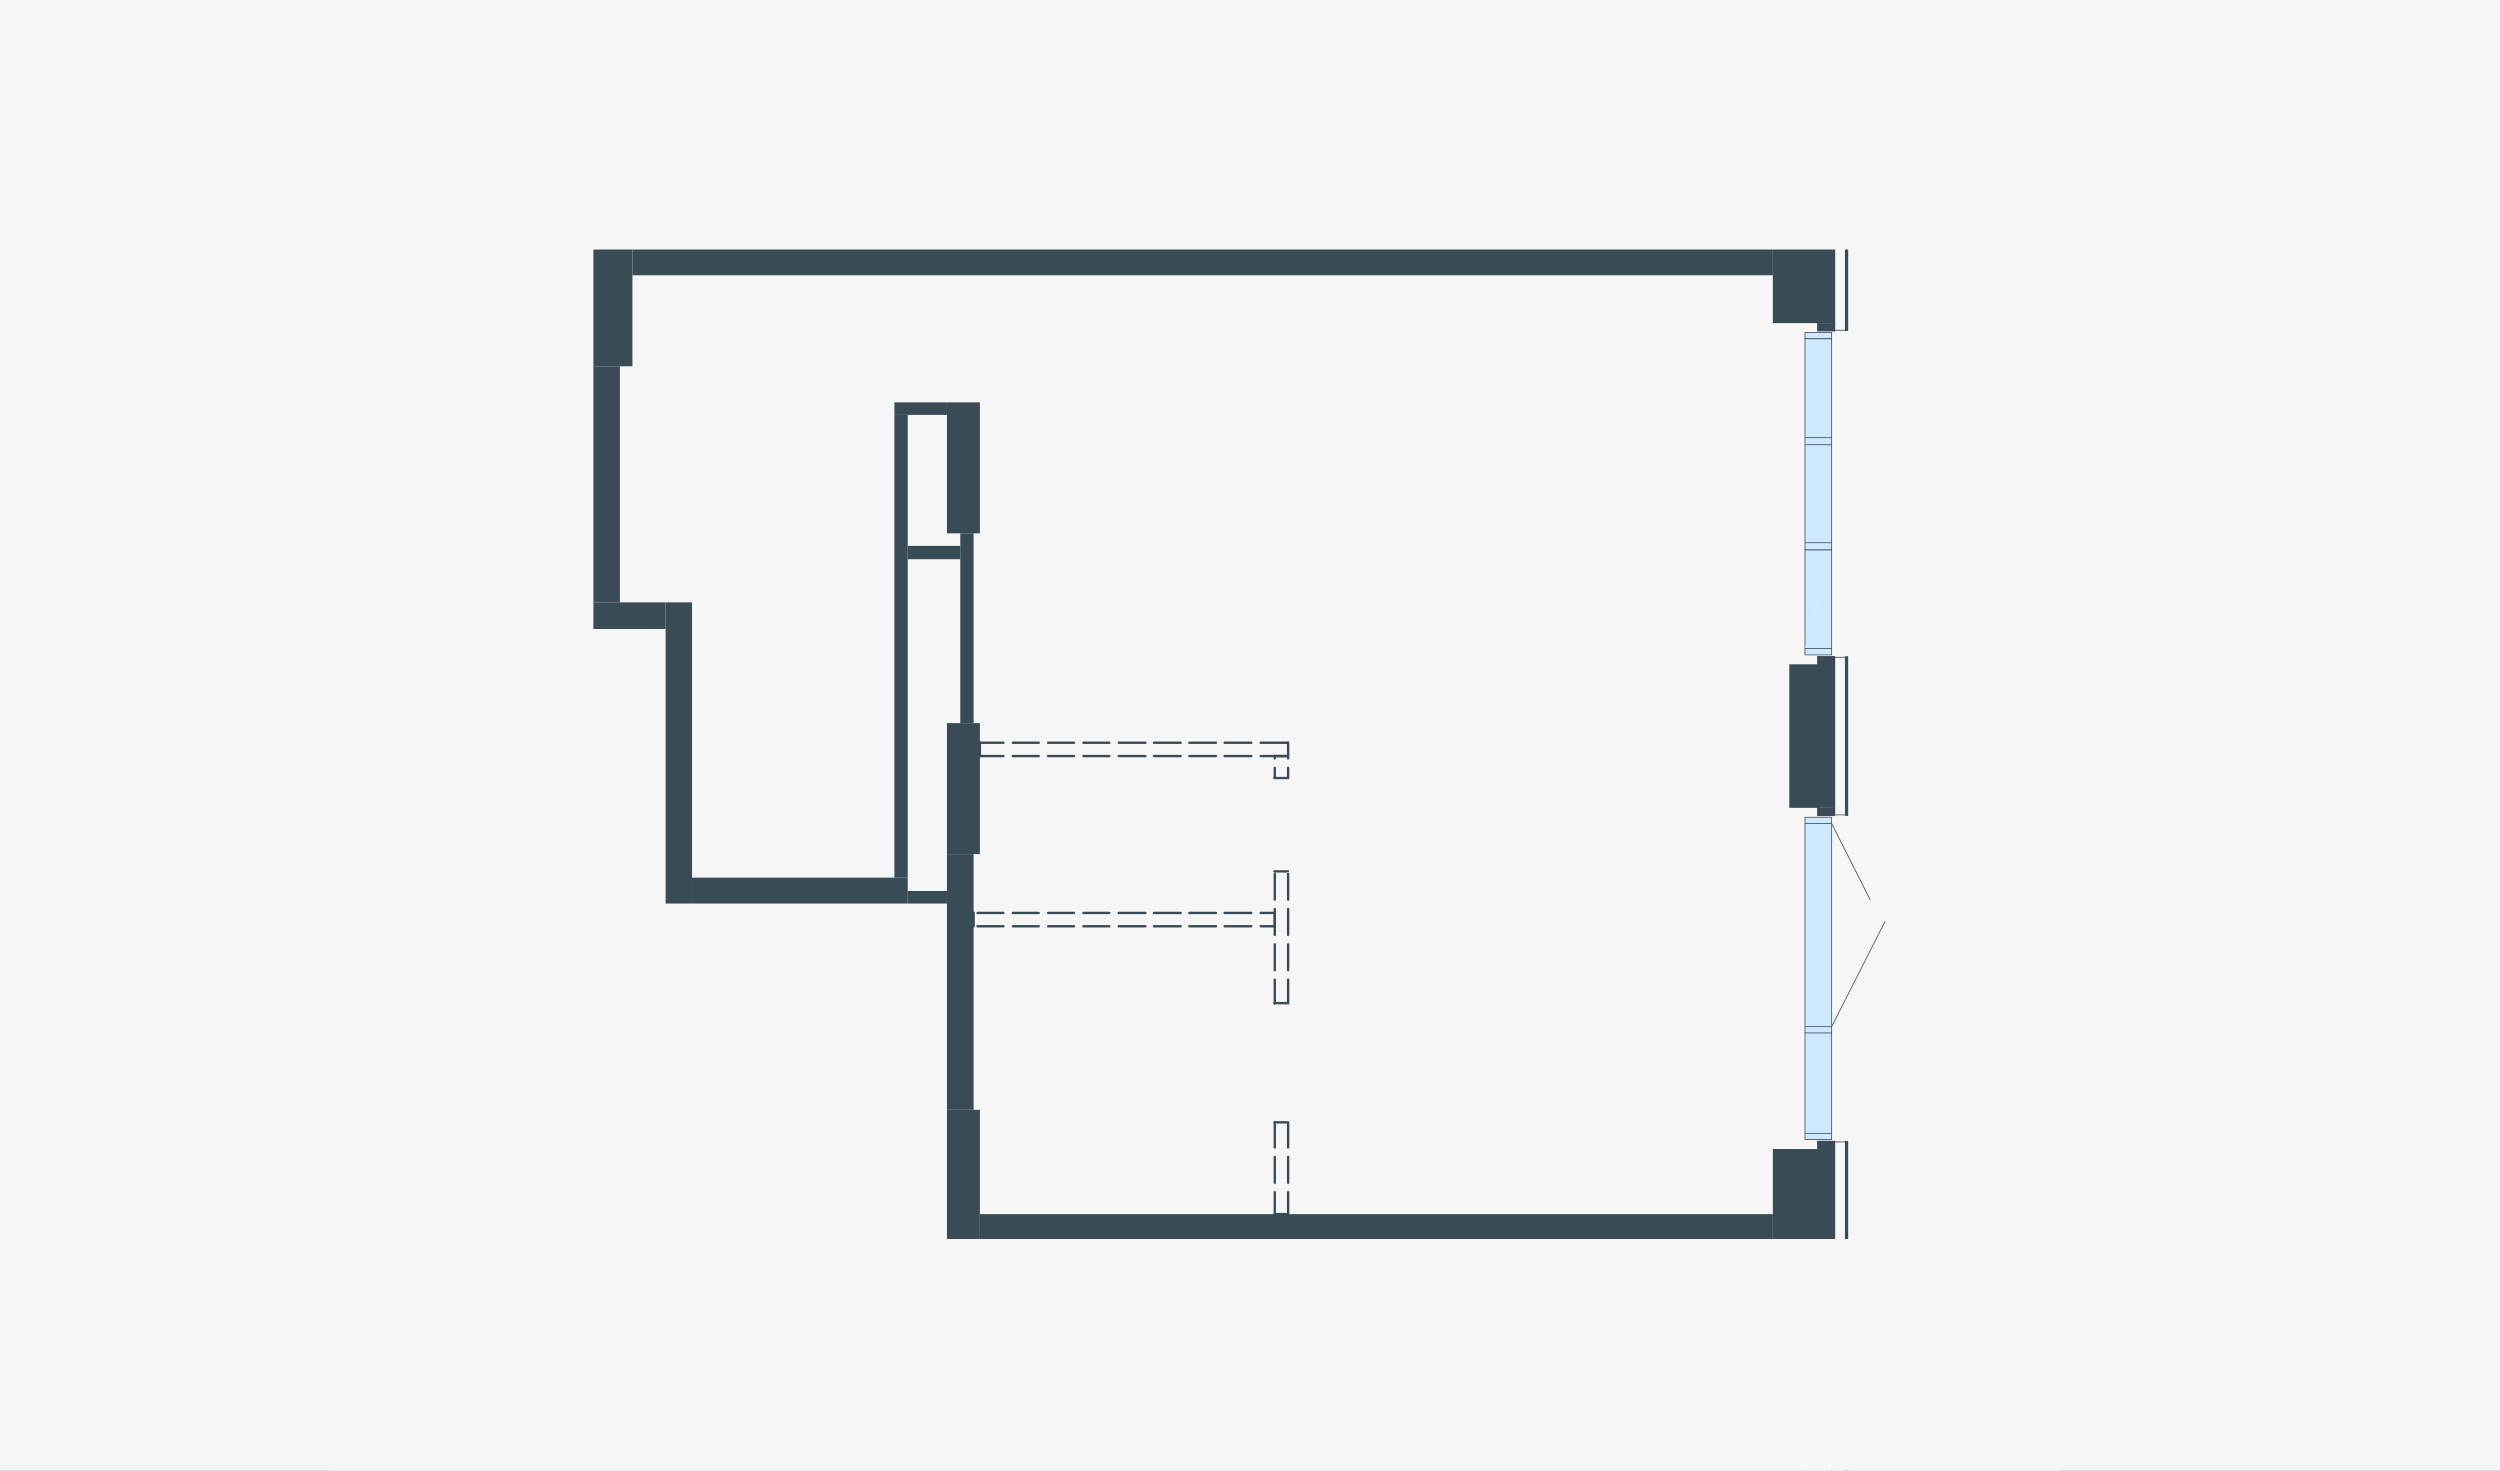 <svg width="510" height="300" viewBox="0 0 510 300" fill="none" xmlns="http://www.w3.org/2000/svg">
<rect x="0" y="0" width="510" height="300" fill="#808080" stroke="none"/>
<g id="BAS_MP_12_0_6_2_plan" clip-path="url(#clip0_1_1086)">
<rect width="510" height="300" fill="#F6F6F6"/>
<g id="&#209;&#130;&#208;&#190;&#209;&#135;&#208;&#186;&#208;&#184;">
<path id="txt_top" d="M288.219 33.803H278.219V43.803H288.219V33.803Z" fill="#F6F6F6" fill-opacity="0.01"/>
<path id="txt_bottom" d="M288.219 261.381H278.219V271.381H288.219V261.381Z" fill="#F6F6F6" fill-opacity="0.01"/>
<path id="txt_square" d="M320.545 101.36H310.545V111.36H320.545V101.36Z" fill="#F6F6F6" fill-opacity="0.01"/>
<path id="txt_left" d="M80.584 142.04H70.584V152.04H80.584V142.04Z" fill="#F6F6F6" fill-opacity="0.01"/>
<path id="txt_right" d="M428.914 142.04H418.914V152.04H428.914V142.04Z" fill="#F6F6F6" fill-opacity="0.01"/>
</g>
<g id="Group 4">
<path id="path166" d="M376.537 232.96V253.12H376.857V232.96H376.537ZM376.537 166.24H376.857V164.8H376.537V166.24Z" fill="#394B55"/>
<path id="path168" d="M376.537 331.84V362.56H376.857V253.12H376.537V265.12H376.857V331.84H376.537Z" fill="#394B55"/>
<path id="path170" d="M376.537 134.08V164.8H376.857V134.08H376.537ZM376.537 67.36H376.857V65.92H376.537V67.36Z" fill="#394B55"/>
<path id="path182" d="M370.937 232.96V253.12H374.137V232.96H370.937ZM370.937 166.24H374.137V164.8H370.937V166.24Z" fill="#394B55"/>
<path id="path184" d="M370.937 331.84V362.56H374.137V331.84H370.937ZM370.937 265.12H374.137V253.12H370.937V265.12Z" fill="#394B55"/>
<path id="path188" d="M370.937 134.08V164.8H374.137V134.08H370.937ZM370.937 67.36H374.137V65.92H370.937V67.36Z" fill="#394B55"/>
<path id="path216" d="M376.537 35.2V65.92H376.857V35.2H376.537ZM376.537 -31.52H376.857V-32.96H376.537V-31.52Z" fill="#394B55"/>
<path id="path218" d="M370.937 35.2V65.92H374.137V35.2H370.937ZM370.937 -31.52H374.137V-32.96H370.937V-31.52Z" fill="#394B55"/>
<path id="path224" d="M373.657 330.08V331.36H368.217V330.08M373.657 330.08H368.217M373.657 330.08V309.92M368.217 330.08V309.92M373.657 266.88V265.6H368.217V266.88M373.657 266.88H368.217M373.657 266.88V287.04M368.217 266.88V287.04M373.657 309.92H368.217M373.657 309.92V308.48M368.217 309.92V308.48M373.657 288.48H368.217M373.657 288.48V308.48M373.657 288.48V287.04M368.217 288.48V308.48M368.217 288.48V287.04M368.217 308.48H373.657M368.217 287.04H373.657M373.657 407.52V408.8H368.217V407.52M373.657 407.52H368.217M373.657 407.52V387.36M368.217 407.52V387.36M373.657 365.76V364.48H368.217V365.76M373.657 365.76H368.217M373.657 365.76V386.08M368.217 365.76V386.08M373.657 387.36H368.217M373.657 387.36V386.08M368.217 387.36V386.08M368.217 386.08H373.657M373.657 -64.16V-65.6H368.217" stroke="#394B55" stroke-width="0.161" stroke-miterlimit="10" stroke-linecap="round" stroke-linejoin="round"/>
<g id="path226">
<path d="M368.217 -65.6V-64.16H373.657M373.657 -107.2V-108.48H368.217V-107.2H373.657ZM373.657 -65.6V-107.2H368.217V-65.6H373.657ZM371.737 -65.6L382.777 -86.88ZM371.737 -107.2L379.737 -91.52ZM373.657 34.72V33.44H368.217V34.72H373.657ZM373.657 -29.76V-31.04H368.217V-29.76H373.657ZM373.657 13.28H368.217V33.44H373.657V13.28ZM373.657 -8.16H368.217V11.84H373.657V-8.16ZM368.217 -29.76V-9.6H373.657V-29.76H368.217ZM373.657 13.28V11.84H368.217V13.28H373.657ZM373.657 -8.16V-9.6H368.217V-8.16H373.657ZM373.657 133.6V132.32H368.217V133.6H373.657ZM373.657 69.12V67.84H368.217V69.12H373.657ZM373.657 112.16H368.217V132.32" fill="#CEE8FF"/>
<path d="M368.217 -65.6V-64.16H373.657M368.217 -65.6V-107.2M368.217 -65.6H373.657V-107.2M373.657 -107.2V-108.48H368.217V-107.2M373.657 -107.2H368.217M371.737 -65.6L382.777 -86.88M371.737 -107.2L379.737 -91.52M373.657 33.44V34.72H368.217V33.44M373.657 33.44H368.217M373.657 33.44V13.28M368.217 33.44V13.28M373.657 -29.76V-31.04H368.217V-29.76M373.657 -29.76H368.217M373.657 -29.76V-9.6M368.217 -29.76V-9.6M373.657 13.28H368.217M373.657 13.28V11.84M368.217 13.28V11.84M373.657 -8.16H368.217M373.657 -8.16V11.84M373.657 -8.16V-9.6M368.217 -8.16V11.84M368.217 -8.16V-9.6M368.217 11.84H373.657M368.217 -9.6H373.657M368.217 132.32H373.657V133.6H368.217V132.32ZM368.217 132.32V112.16H373.657M373.657 69.12V67.84H368.217V69.12H373.657Z" stroke="#394B55" stroke-width="0.161" stroke-miterlimit="10" stroke-linecap="round" stroke-linejoin="round"/>
</g>
<g id="path228">
<path d="M368.217 132.32H373.657V112.16M373.657 90.72H368.217V110.72H373.657V90.72ZM368.217 69.12V89.28H373.657V69.12H368.217ZM373.657 112.16V110.72H368.217V112.16H373.657ZM373.657 90.72V89.28H368.217V90.72H373.657ZM373.657 232.48V231.2H368.217V232.48H373.657ZM373.657 168V166.72H368.217V168H373.657ZM373.657 210.72H368.217V231.2H373.657V210.72ZM368.217 209.44H373.657V168H368.217V209.44ZM373.657 210.72V209.44H368.217V210.72H373.657ZM373.657 209.44L384.537 188ZM373.657 168L381.497 183.52ZM295.897 441.12V436.8H294.457V441.12M357.017 441.12V436.8H355.737V441.12M303.897 436.8V441.12ZM347.897 441.12V436.8H303.897M302.457 441.12V436.8Z" fill="#CEE8FF"/>
<path d="M368.217 132.32H373.657V112.16M373.657 112.16V110.72M373.657 112.16H368.217V110.72M373.657 90.72H368.217M373.657 90.72V110.72M373.657 90.72V89.28M368.217 90.72V110.72M368.217 90.72V89.28M368.217 110.72H373.657M368.217 89.28V69.12H373.657V89.28M368.217 89.28H373.657M373.657 231.2V232.48H368.217V231.2M373.657 231.2H368.217M373.657 231.2V210.72M368.217 231.2V210.72M373.657 168V166.72H368.217V168M373.657 168H368.217M373.657 168V209.44M373.657 168L381.497 183.52M368.217 168V209.44M373.657 210.72H368.217M373.657 210.72V209.44M368.217 210.72V209.44M368.217 209.44H373.657M373.657 209.44L384.537 188M295.897 441.12V436.8H294.457V441.12M357.017 441.12V436.8H355.737V441.12M303.897 441.12V436.8H347.897V441.12M302.457 441.12V436.8" stroke="#394B55" stroke-width="0.161" stroke-miterlimit="10" stroke-linecap="round" stroke-linejoin="round"/>
</g>
<path id="path238" d="M376.537 265.12H374.137M374.137 331.84H376.537" stroke="#394B55" stroke-width="0.161" stroke-miterlimit="10" stroke-linecap="round" stroke-linejoin="round"/>
<path id="path240" d="M370.937 265.12V263.68M370.937 333.28V331.84" stroke="#394B55" stroke-width="0.937" stroke-miterlimit="10" stroke-linecap="round" stroke-linejoin="round"/>
<path id="path242" d="M376.537 364H374.137M374.137 409.44H376.537M376.537 -31.52H374.137M374.137 35.2H376.537M376.537 67.36H374.137M374.137 134.08H376.537M376.537 166.24H374.137M374.137 232.96H376.537" stroke="#394B55" stroke-width="0.161" stroke-miterlimit="10" stroke-linecap="round" stroke-linejoin="round"/>
<path id="path248" d="M374.137 364V362.56V331.84M374.137 409.44V441.12M376.537 441.12V409.44M376.537 364V362.56V331.84M374.137 166.24V164.8V134.08M374.137 232.96V253.12V265.12M376.537 232.96V253.12V265.12M376.537 166.24V164.8V134.08M374.137 65.92V67.36M376.537 67.36V65.92" stroke="#394B55" stroke-width="0.161" stroke-miterlimit="10" stroke-linecap="round" stroke-linejoin="round"/>
<path id="path254" d="M365.657 410.72V436.16H370.937V410.72M370.937 333.28V331.84M370.937 265.12V263.68" stroke="#394B55" stroke-width="0.937" stroke-miterlimit="10" stroke-linecap="round" stroke-linejoin="round"/>
<path id="path270" d="M374.137 -141.12V-109.12H376.537V-141.12M374.137 -31.52V-32.96V-63.68H376.537V-32.96V-31.52M374.137 35.2V65.92M376.537 65.92V35.2" stroke="#394B55" stroke-width="0.161" stroke-miterlimit="10" stroke-linecap="round" stroke-linejoin="round"/>
<path id="path272" d="M376.537 364V362.56V331.84M376.537 409.44V441.12M376.857 441.12V409.44M376.857 364V362.56V253.12V232.96M376.537 166.24V164.8V134.08M376.537 232.96V253.12V265.12M376.857 166.24V164.8V134.08M376.537 65.92V67.36M376.857 67.36V65.92" stroke="#394B55" stroke-width="0.343" stroke-miterlimit="10" stroke-linecap="round" stroke-linejoin="round"/>
<path id="path276" d="M370.937 364V362.56V331.84M370.937 409.44V441.12M374.137 441.12V409.44M374.137 364V362.56V331.84M370.937 166.24V164.8V134.08M370.937 232.96V253.12V265.12M374.137 232.96V253.12V265.12M374.137 166.24V164.8V134.08M370.937 65.92V67.36M374.137 67.36V65.92M294.457 356H255.577M228.697 356H193.177V360H194.297M198.297 360H228.697M255.577 360H294.457" stroke="#394B55" stroke-width="0.484" stroke-miterlimit="10" stroke-linecap="round" stroke-linejoin="round"/>
<path id="path286" d="M376.537 -32.96V-31.52M376.537 35.2V65.92M376.857 65.92V35.2M376.857 -31.52V-32.96" stroke="#394B55" stroke-width="0.343" stroke-miterlimit="10" stroke-linecap="round" stroke-linejoin="round"/>
<path id="path288" d="M370.937 -32.96V-31.52M370.937 35.2V65.92M374.137 65.92V35.2M374.137 -31.52V-32.96" stroke="#394B55" stroke-width="0.484" stroke-miterlimit="10" stroke-linecap="round" stroke-linejoin="round"/>
<path id="path290" d="M376.537 265.12H376.857V331.84H376.537" stroke="#394B55" stroke-width="0.343" stroke-miterlimit="10" stroke-linecap="round" stroke-linejoin="round"/>
<path id="path292" d="M374.137 265.12H370.937M370.937 331.84H374.137M374.137 364H370.937M370.937 409.44H374.137" stroke="#394B55" stroke-width="0.484" stroke-miterlimit="10" stroke-linecap="round" stroke-linejoin="round"/>
<path id="path294" d="M376.857 364H376.537M376.537 409.44H376.857M376.857 -31.52H376.537M376.537 35.2H376.857" stroke="#394B55" stroke-width="0.343" stroke-miterlimit="10" stroke-linecap="round" stroke-linejoin="round"/>
<path id="path296" d="M374.137 -31.52H370.937M370.937 35.2H374.137" stroke="#394B55" stroke-width="0.484" stroke-miterlimit="10" stroke-linecap="round" stroke-linejoin="round"/>
<path id="path298" d="M376.857 67.36H376.537M376.537 134.08H376.857" stroke="#394B55" stroke-width="0.343" stroke-miterlimit="10" stroke-linecap="round" stroke-linejoin="round"/>
<path id="path300" d="M374.137 67.36H370.937M370.937 134.08H374.137" stroke="#394B55" stroke-width="0.484" stroke-miterlimit="10" stroke-linecap="round" stroke-linejoin="round"/>
<path id="path302" d="M376.857 166.24H376.537M376.537 232.96H376.857" stroke="#394B55" stroke-width="0.343" stroke-miterlimit="10" stroke-linecap="round" stroke-linejoin="round"/>
<path id="path304" d="M374.137 166.24H370.937M370.937 232.96H374.137M255.577 360V356M228.697 356V360" stroke="#394B55" stroke-width="0.484" stroke-miterlimit="10" stroke-linecap="round" stroke-linejoin="round"/>
<path id="path318" d="M185.177 184.32H193.177V181.76H185.177V184.32Z" fill="#394B55"/>
<path id="path320" d="M182.457 84.64H193.177V82.08H182.457V84.64Z" fill="#394B55"/>
<path id="path322" d="M185.177 114.08H195.897V111.36H185.177V114.08Z" fill="#394B55"/>
<path id="path324" d="M195.897 147.52H198.618V108.801H195.897V147.52Z" fill="#394B55"/>
<path id="path326" d="M182.457 179.04H185.177V84.64H182.457V179.04Z" fill="#394B55"/>
<path id="path336" d="M193.177 226.4H198.617V174.24H193.177V226.4Z" fill="#394B55"/>
<path id="path338" d="M141.177 184.32H185.177V179.041H141.177V184.32Z" fill="#394B55"/>
<path id="path366" d="M199.897 253.12H361.657V247.682H199.897V253.12Z" fill="#394B55"/>
<path id="path370" d="M129.017 56.16H361.657V50.72H129.017V56.16Z" fill="#394B55"/>
<path id="path488" d="M199.897 151.52H204.697M206.617 151.52H211.897M213.817 151.52H219.097M221.017 151.52H226.297M228.217 151.52H233.657M235.417 151.52H240.857M242.617 151.52H248.057M249.817 151.52H255.257M257.177 151.52H262.457" stroke="#394B55" stroke-width="0.484" stroke-miterlimit="10" stroke-linecap="round" stroke-linejoin="round"/>
<path id="path490" d="M199.737 151.52L199.897 151.2L200.217 151.52L199.897 151.68L199.737 151.52Z" fill="#394B55"/>
<path id="path492" d="M262.457 151.52L262.777 151.2L262.937 151.52L262.777 151.68L262.457 151.52Z" fill="#394B55"/>
<path id="path494" d="M199.897 154.24V151.52" stroke="#394B55" stroke-width="0.484" stroke-miterlimit="10" stroke-linecap="round" stroke-linejoin="round"/>
<path id="path496" d="M199.897 154.4L199.737 154.24L199.897 153.92L200.217 154.24L199.897 154.4Z" fill="#394B55"/>
<path id="path498" d="M199.897 151.68L199.737 151.52L199.897 151.2L200.217 151.52L199.897 151.68Z" fill="#394B55"/>
<path id="path500" d="M199.897 154.24H204.697M206.617 154.24H211.897M213.817 154.24H219.097M221.017 154.24H226.297M228.217 154.24H233.657M235.417 154.24H240.857M242.617 154.24H248.057M249.817 154.24H255.257M257.177 154.24H262.457" stroke="#394B55" stroke-width="0.484" stroke-miterlimit="10" stroke-linecap="round" stroke-linejoin="round"/>
<path id="path502" d="M199.737 154.24L199.897 153.92L200.217 154.24L199.897 154.4L199.737 154.24Z" fill="#394B55"/>
<path id="path504" d="M262.457 154.24L262.777 153.92L262.937 154.24L262.777 154.4L262.457 154.24Z" fill="#394B55"/>
<path id="path506" d="M262.777 154.24V151.52" stroke="#394B55" stroke-width="0.484" stroke-miterlimit="10" stroke-linecap="round" stroke-linejoin="round"/>
<path id="path508" d="M262.777 154.4L262.457 154.24L262.777 153.92L262.937 154.24L262.777 154.4Z" fill="#394B55"/>
<path id="path510" d="M262.777 151.68L262.457 151.52L262.777 151.2L262.937 151.52L262.777 151.68Z" fill="#394B55"/>
<path id="path512" d="M199.417 186.24H204.697M206.617 186.24H211.897M213.817 186.24H219.097M221.017 186.24H226.297M228.217 186.24H233.657M235.417 186.24H240.857M242.617 186.24H248.057M249.817 186.24H255.257M257.177 186.24H260.057" stroke="#394B55" stroke-width="0.484" stroke-miterlimit="10" stroke-linecap="round" stroke-linejoin="round"/>
<path id="path514" d="M198.297 186.24L198.617 185.92L198.777 186.24L198.617 186.4L198.297 186.24Z" fill="#394B55"/>
<path id="path516" d="M259.737 186.24L260.057 185.92L260.217 186.24L260.057 186.4L259.737 186.24Z" fill="#394B55"/>
<path id="path518" d="M198.617 188.96V186.24" stroke="#394B55" stroke-width="0.484" stroke-miterlimit="10" stroke-linecap="round" stroke-linejoin="round"/>
<path id="path520" d="M198.617 189.12L198.297 188.96L198.617 188.64L198.777 188.96L198.617 189.12Z" fill="#394B55"/>
<path id="path522" d="M198.617 186.4L198.297 186.24L198.617 185.92L198.777 186.24L198.617 186.4Z" fill="#394B55"/>
<path id="path524" d="M199.417 188.96H204.697M206.617 188.96H211.897M213.817 188.96H219.097M221.017 188.96H226.297M228.217 188.96H233.657M235.417 188.96H240.857M242.617 188.96H248.057M249.817 188.96H255.257M257.177 188.96H260.057" stroke="#394B55" stroke-width="0.484" stroke-miterlimit="10" stroke-linecap="round" stroke-linejoin="round"/>
<path id="path526" d="M198.297 188.96L198.617 188.64L198.777 188.96L198.617 189.12L198.297 188.96Z" fill="#394B55"/>
<path id="path528" d="M259.737 188.96L260.057 188.64L260.217 188.96L260.057 189.12L259.737 188.96Z" fill="#394B55"/>
<path id="path530" d="M260.057 188.96V186.24" stroke="#394B55" stroke-width="0.484" stroke-miterlimit="10" stroke-linecap="round" stroke-linejoin="round"/>
<path id="path532" d="M260.057 189.12L259.737 188.96L260.057 188.64L260.217 188.96L260.057 189.12Z" fill="#394B55"/>
<path id="path534" d="M260.057 186.4L259.737 186.24L260.057 185.92L260.217 186.24L260.057 186.4Z" fill="#394B55"/>
<path id="path536" d="M260.057 177.76H262.457" stroke="#394B55" stroke-width="0.484" stroke-miterlimit="10" stroke-linecap="round" stroke-linejoin="round"/>
<path id="path538" d="M259.737 177.76L260.057 177.44L260.217 177.76L260.057 177.92L259.737 177.76Z" fill="#394B55"/>
<path id="path540" d="M262.457 177.76L262.777 177.44L262.937 177.76L262.777 177.92L262.457 177.76Z" fill="#394B55"/>
<path id="path542" d="M260.057 158.72H262.457" stroke="#394B55" stroke-width="0.484" stroke-miterlimit="10" stroke-linecap="round" stroke-linejoin="round"/>
<path id="path544" d="M259.737 158.72L260.057 158.4L260.217 158.72L260.057 158.88L259.737 158.72Z" fill="#394B55"/>
<path id="path546" d="M262.457 158.72L262.777 158.4L262.937 158.72L262.777 158.88L262.457 158.72Z" fill="#394B55"/>
<path id="path548" d="M260.057 204.64H262.457" stroke="#394B55" stroke-width="0.484" stroke-miterlimit="10" stroke-linecap="round" stroke-linejoin="round"/>
<path id="path550" d="M259.737 204.64L260.057 204.48L260.217 204.64L260.057 204.96L259.737 204.64Z" fill="#394B55"/>
<path id="path552" d="M262.457 204.64L262.777 204.48L262.937 204.64L262.777 204.96L262.457 204.64Z" fill="#394B55"/>
<path id="path554" d="M260.057 228.96H262.457" stroke="#394B55" stroke-width="0.484" stroke-miterlimit="10" stroke-linecap="round" stroke-linejoin="round"/>
<path id="path556" d="M259.737 228.96L260.057 228.8L260.217 228.96L260.057 229.28L259.737 228.96Z" fill="#394B55"/>
<path id="path558" d="M262.457 228.96L262.777 228.8L262.937 228.96L262.777 229.28L262.457 228.96Z" fill="#394B55"/>
<path id="path632" d="M-32.584 238.4V228.96H-38.023V226.4H-30.023V228.96V238.4M193.177 -28.96V-25.76H195.897H209.977V-28.32V-55.68H207.257H199.897V-52.96H207.257V-28.32H195.897V-28.96H193.177Z" stroke="#394B55" stroke-width="0.484" stroke-miterlimit="10" stroke-linecap="round" stroke-linejoin="round"/>
<path id="path636" d="M260.057 158.72V156.64M260.057 154.72V154.24" stroke="#394B55" stroke-width="0.484" stroke-miterlimit="10" stroke-linecap="round" stroke-linejoin="round"/>
<path id="path638" d="M260.057 158.88L259.737 158.72L260.057 158.4L260.217 158.72L260.057 158.88Z" fill="#394B55"/>
<path id="path640" d="M260.057 154.4L259.737 154.24L260.057 153.92L260.217 154.24L260.057 154.4Z" fill="#394B55"/>
<path id="path642" d="M260.057 204.64V199.84M260.057 197.92V192.64M260.057 190.72V185.44M260.057 183.52V178.24" stroke="#394B55" stroke-width="0.484" stroke-miterlimit="10" stroke-linecap="round" stroke-linejoin="round"/>
<path id="path644" d="M260.057 204.96L259.737 204.64L260.057 204.48L260.217 204.64L260.057 204.96Z" fill="#394B55"/>
<path id="path646" d="M260.057 177.92L259.737 177.76L260.057 177.44L260.217 177.76L260.057 177.92Z" fill="#394B55"/>
<path id="path648" d="M260.057 247.68V243.2M260.057 241.28V236M260.057 234.08V228.96" stroke="#394B55" stroke-width="0.484" stroke-miterlimit="10" stroke-linecap="round" stroke-linejoin="round"/>
<path id="path650" d="M260.057 248L259.737 247.68L260.057 247.52L260.217 247.68L260.057 248Z" fill="#394B55"/>
<path id="path652" d="M260.057 229.28L259.737 228.96L260.057 228.8L260.217 228.96L260.057 229.28Z" fill="#394B55"/>
<path id="path654" d="M260.057 247.68H262.457" stroke="#394B55" stroke-width="0.484" stroke-miterlimit="10" stroke-linecap="round" stroke-linejoin="round"/>
<path id="path656" d="M259.737 247.68L260.057 247.52L260.217 247.68L260.057 248L259.737 247.68Z" fill="#394B55"/>
<path id="path658" d="M262.457 247.68L262.777 247.52L262.937 247.68L262.777 248L262.457 247.68Z" fill="#394B55"/>
<path id="path660" d="M262.777 247.68V243.2M262.777 241.28V236M262.777 234.08V228.96" stroke="#394B55" stroke-width="0.484" stroke-miterlimit="10" stroke-linecap="round" stroke-linejoin="round"/>
<path id="path662" d="M262.777 248L262.457 247.68L262.777 247.52L262.937 247.68L262.777 248Z" fill="#394B55"/>
<path id="path664" d="M262.777 229.28L262.457 228.96L262.777 228.8L262.937 228.96L262.777 229.28Z" fill="#394B55"/>
<path id="path666" d="M262.777 204.64V199.84M262.777 197.92V192.64M262.777 190.72V185.44M262.777 183.52V178.24" stroke="#394B55" stroke-width="0.484" stroke-miterlimit="10" stroke-linecap="round" stroke-linejoin="round"/>
<path id="path668" d="M262.777 204.96L262.457 204.64L262.777 204.48L262.937 204.64L262.777 204.96Z" fill="#394B55"/>
<path id="path670" d="M262.777 177.92L262.457 177.76L262.777 177.44L262.937 177.76L262.777 177.92Z" fill="#394B55"/>
<path id="path672" d="M262.777 158.72V156.64M262.777 154.72V154.24" stroke="#394B55" stroke-width="0.484" stroke-miterlimit="10" stroke-linecap="round" stroke-linejoin="round"/>
<path id="path674" d="M262.777 158.88L262.457 158.72L262.777 158.4L262.937 158.72L262.777 158.88Z" fill="#394B55"/>
<path id="path676" d="M262.777 154.4L262.457 154.24L262.777 153.92L262.937 154.24L262.777 154.4Z" fill="#394B55"/>
<path id="path678" d="M260.057 154.24H262.457" stroke="#394B55" stroke-width="0.484" stroke-miterlimit="10" stroke-linecap="round" stroke-linejoin="round"/>
<path id="path680" d="M259.737 154.24L260.057 153.92L260.217 154.24L260.057 154.4L259.737 154.24Z" fill="#394B55"/>
<path id="path682" d="M262.457 154.24L262.777 153.92L262.937 154.24L262.777 154.4L262.457 154.24Z" fill="#394B55"/>
<path id="path686" d="M361.657 263.68H370.937V234.4H361.657V263.68Z" fill="#394B55"/>
<path id="path688" d="M193.177 253.12H199.897V226.402H193.177V253.12Z" fill="#394B55"/>
<path id="path700" d="M361.657 65.92H370.937V36.641H361.657V65.92Z" fill="#394B55"/>
<path id="path702" d="M365.017 164.8H370.937V135.52H365.017V164.8Z" fill="#394B55"/>
<path id="path704" d="M121.017 128.32H135.737V122.881H121.017V128.32Z" fill="#394B55"/>
<path id="path706" d="M121.017 122.88H126.457V74.72H121.017V122.88Z" fill="#394B55"/>
<path id="path708" d="M121.017 74.72H129.017V48.001H121.017V74.72Z" fill="#394B55"/>
<path id="path714" d="M135.737 184.32H141.177V122.881H135.737V184.32Z" fill="#394B55"/>
<path id="path730" d="M193.177 108.8H199.897V82.081H193.177V108.8Z" fill="#394B55"/>
<path id="path742" d="M193.177 174.24H199.897V147.52H193.177V174.24Z" fill="#394B55"/>
<path id="Union" fill-rule="evenodd" clip-rule="evenodd" d="M-34.496 -29.098H419.914V50.901H121.017V128.321H135.737V205.622H121.017V252.758H419.914V316.478H67.362V276.16H-42.868V26.25H-34.496V-29.098Z" fill="#F6F6F6"/>
</g>
</g>
<defs>
<clipPath id="clip0_1_1086">
<rect width="510" height="300" fill="white"/>
</clipPath>
</defs>
</svg>
